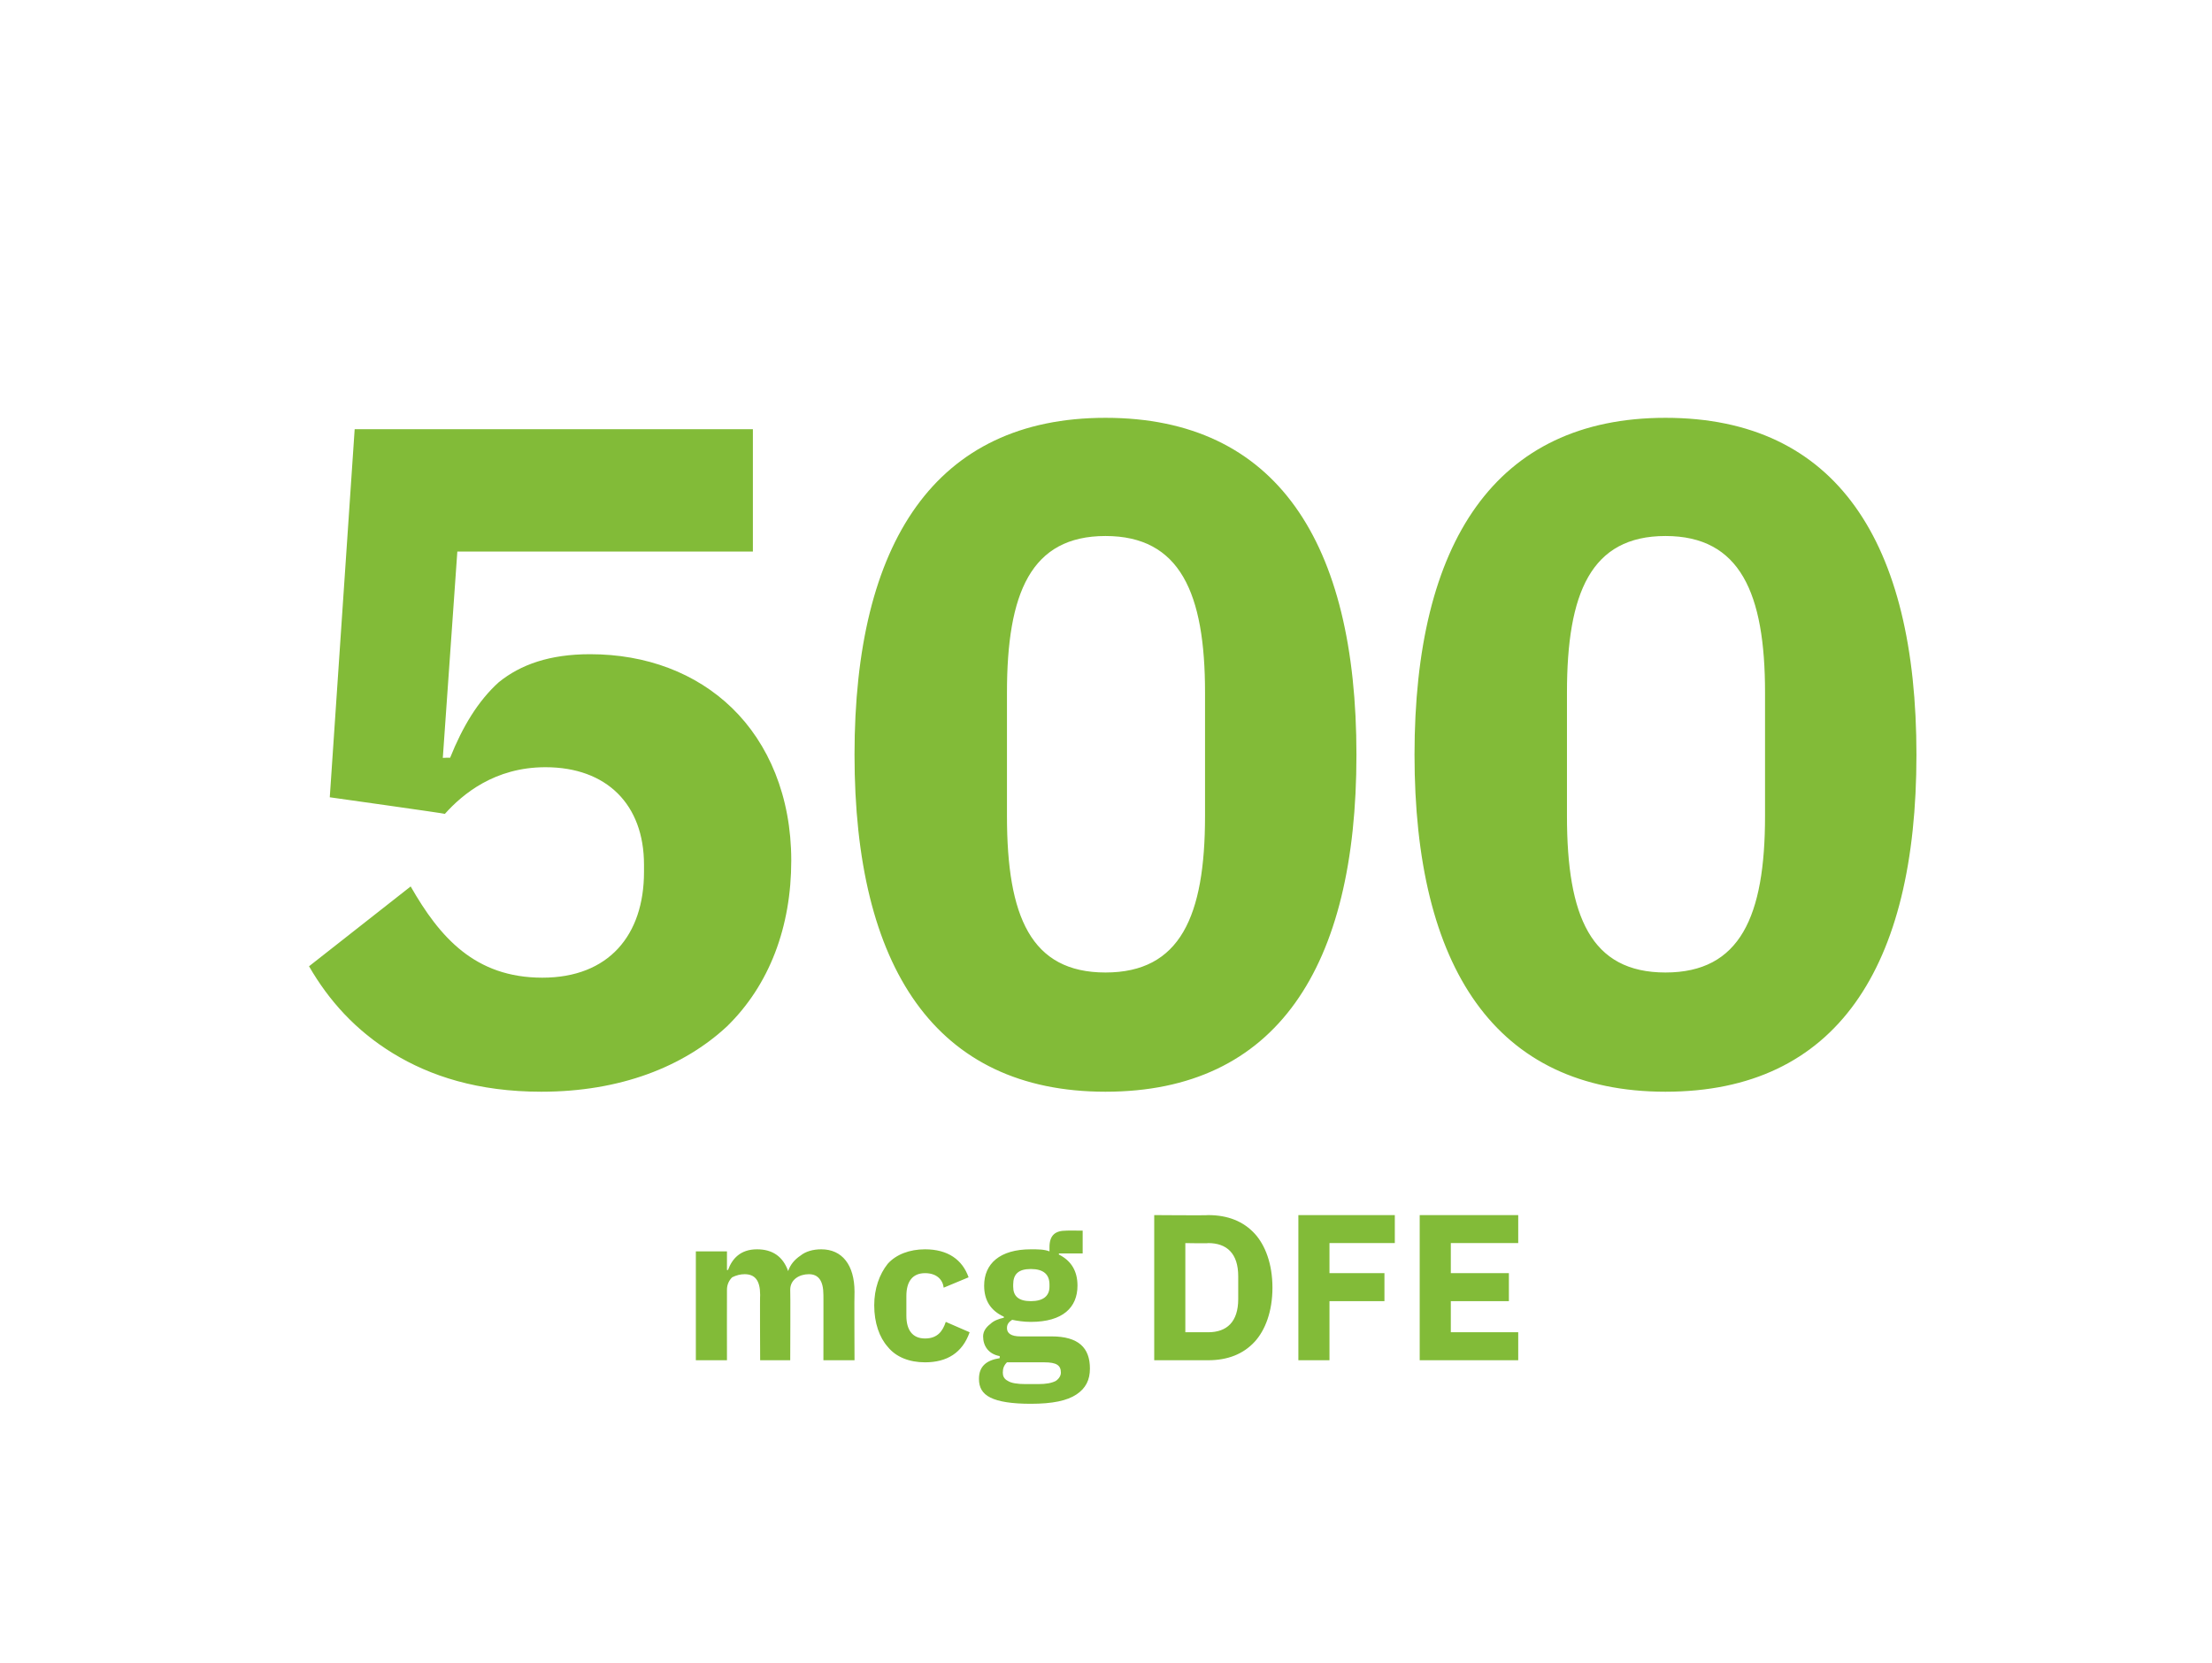 <?xml version="1.0" standalone="no"?><!DOCTYPE svg PUBLIC "-//W3C//DTD SVG 1.1//EN" "http://www.w3.org/Graphics/SVG/1.1/DTD/svg11.dtd"><svg xmlns="http://www.w3.org/2000/svg" version="1.1" width="213.3px" height="160.4px" viewBox="0 -34 213.3 160.4" style="top:-34px">  <desc>500 mcg DFE</desc>  <defs/>  <g id="Polygon196124">    <path d="M 70.1 97.2 C 70.1 97.2 70.09 90.4 70.1 90.4 C 70.1 89.9 70.3 89.5 70.6 89.2 C 71 89 71.4 88.9 71.8 88.9 C 72.8 88.9 73.3 89.5 73.3 90.9 C 73.27 90.86 73.3 97.2 73.3 97.2 L 76.2 97.2 C 76.2 97.2 76.23 90.4 76.2 90.4 C 76.2 89.4 77.1 88.9 78 88.9 C 78.9 88.9 79.4 89.5 79.4 90.9 C 79.41 90.86 79.4 97.2 79.4 97.2 L 82.4 97.2 C 82.4 97.2 82.37 90.62 82.4 90.6 C 82.4 88 81.2 86.5 79.2 86.5 C 78.4 86.5 77.7 86.7 77.2 87.1 C 76.6 87.5 76.2 88 76 88.6 C 76 88.6 76 88.6 76 88.6 C 75.5 87.2 74.5 86.5 73 86.5 C 71.4 86.5 70.6 87.4 70.2 88.5 C 70.21 88.48 70.1 88.5 70.1 88.5 L 70.1 86.7 L 67.1 86.7 L 67.1 97.2 L 70.1 97.2 Z M 93.5 94.5 C 93.5 94.5 91.2 93.5 91.2 93.5 C 90.9 94.4 90.4 95.1 89.2 95.1 C 88 95.1 87.4 94.3 87.4 92.9 C 87.4 92.9 87.4 91 87.4 91 C 87.4 89.6 88 88.8 89.2 88.8 C 90.3 88.8 90.9 89.4 91 90.2 C 91 90.2 93.4 89.2 93.4 89.2 C 92.8 87.5 91.4 86.5 89.2 86.5 C 87.7 86.5 86.4 87 85.6 87.9 C 84.8 88.9 84.3 90.3 84.3 91.9 C 84.3 93.6 84.8 95 85.6 95.9 C 86.4 96.9 87.7 97.4 89.2 97.4 C 91.3 97.4 92.8 96.5 93.5 94.5 Z M 101.4 94.9 C 101.4 94.9 98.4 94.9 98.4 94.9 C 97.5 94.9 97.1 94.6 97.1 94.1 C 97.1 93.7 97.3 93.5 97.6 93.3 C 98.1 93.4 98.7 93.5 99.4 93.5 C 102.5 93.5 103.9 92.1 103.9 90 C 103.9 88.6 103.3 87.6 102.1 87 C 102.13 87 102.1 86.9 102.1 86.9 L 104.4 86.9 L 104.4 84.7 C 104.4 84.7 102.79 84.68 102.8 84.7 C 101.8 84.7 101.2 85.1 101.2 86.3 C 101.2 86.3 101.2 86.7 101.2 86.7 C 100.7 86.5 100.1 86.5 99.4 86.5 C 96.4 86.5 94.9 87.9 94.9 90 C 94.9 91.4 95.5 92.4 96.8 93 C 96.8 93 96.8 93.1 96.8 93.1 C 96.3 93.2 95.8 93.4 95.5 93.7 C 95.1 94 94.8 94.4 94.8 94.9 C 94.8 95.8 95.3 96.6 96.4 96.8 C 96.4 96.8 96.4 97 96.4 97 C 95.1 97.2 94.4 97.8 94.4 99 C 94.4 99.8 94.7 100.4 95.5 100.8 C 96.3 101.2 97.6 101.4 99.4 101.4 C 101.5 101.4 102.9 101.1 103.8 100.5 C 104.7 99.9 105.1 99.1 105.1 98 C 105.1 96 104 94.9 101.4 94.9 Z M 101.8 99.2 C 101.4 99.4 100.9 99.5 100.1 99.5 C 100.1 99.5 98.9 99.5 98.9 99.5 C 98.1 99.5 97.5 99.4 97.2 99.2 C 96.8 99 96.7 98.7 96.7 98.4 C 96.7 98 96.8 97.7 97.1 97.4 C 97.1 97.4 100.7 97.4 100.7 97.4 C 101.9 97.4 102.3 97.7 102.3 98.4 C 102.3 98.7 102.1 99 101.8 99.2 Z M 97.7 90.1 C 97.7 90.1 97.7 89.9 97.7 89.9 C 97.7 88.9 98.2 88.4 99.4 88.4 C 100.6 88.4 101.2 88.9 101.2 89.9 C 101.2 89.9 101.2 90.1 101.2 90.1 C 101.2 91 100.6 91.5 99.4 91.5 C 98.2 91.5 97.7 91 97.7 90.1 Z M 111.3 97.2 C 111.3 97.2 116.53 97.2 116.5 97.2 C 118.4 97.2 119.9 96.6 121 95.4 C 122 94.3 122.7 92.5 122.7 90.2 C 122.7 87.9 122 86.1 121 85 C 119.9 83.8 118.4 83.2 116.5 83.2 C 116.53 83.24 111.3 83.2 111.3 83.2 L 111.3 97.2 Z M 114.3 94.5 L 114.3 85.9 C 114.3 85.9 116.53 85.94 116.5 85.9 C 118.3 85.9 119.4 86.9 119.4 89.1 C 119.4 89.1 119.4 91.3 119.4 91.3 C 119.4 93.5 118.3 94.5 116.5 94.5 C 116.53 94.5 114.3 94.5 114.3 94.5 Z M 128.2 97.2 L 128.2 91.5 L 133.5 91.5 L 133.5 88.8 L 128.2 88.8 L 128.2 85.9 L 134.5 85.9 L 134.5 83.2 L 125.2 83.2 L 125.2 97.2 L 128.2 97.2 Z M 146.4 97.2 L 146.4 94.5 L 139.9 94.5 L 139.9 91.5 L 145.5 91.5 L 145.5 88.8 L 139.9 88.8 L 139.9 85.9 L 146.4 85.9 L 146.4 83.2 L 136.9 83.2 L 136.9 97.2 L 146.4 97.2 Z " stroke="none" fill="#82bb38"/>  </g>  <g id="Polygon196123">    <path d="M 72.6 7.4 L 34.2 7.4 L 31.8 42.9 C 31.8 42.9 42.91 44.46 42.9 44.5 C 44.6 42.6 47.7 40 52.6 40 C 58.5 40 62.1 43.6 62.1 49.4 C 62.1 49.4 62.1 50.1 62.1 50.1 C 62.1 56.2 58.7 60.3 52.3 60.3 C 45.8 60.3 42.4 56.4 39.6 51.5 C 39.6 51.5 29.8 59.2 29.8 59.2 C 31.7 62.5 34.3 65.4 37.9 67.6 C 41.5 69.8 46.1 71.3 52.2 71.3 C 59.8 71.3 65.9 68.9 70.1 65 C 74.2 61 76.3 55.4 76.3 49 C 76.3 42.8 74.1 37.7 70.6 34.3 C 67.1 30.9 62.3 29.1 56.9 29.1 C 53 29.1 50.2 30.1 48.1 31.8 C 46.1 33.6 44.6 36.1 43.4 39.1 C 43.45 39.06 42.7 39.1 42.7 39.1 L 44.1 19.2 L 72.6 19.2 L 72.6 7.4 Z M 130.8 38.8 C 130.8 18.3 123.1 6.3 106.6 6.3 C 90.2 6.3 82.4 18.3 82.4 38.8 C 82.4 59.3 90.2 71.3 106.6 71.3 C 123.1 71.3 130.8 59.3 130.8 38.8 Z M 97.1 44.7 C 97.1 44.7 97.1 32.8 97.1 32.8 C 97.1 23.2 99.4 17.7 106.6 17.7 C 113.8 17.7 116.2 23.2 116.2 32.8 C 116.2 32.8 116.2 44.7 116.2 44.7 C 116.2 54.4 113.8 59.8 106.6 59.8 C 99.4 59.8 97.1 54.4 97.1 44.7 Z M 184.8 38.8 C 184.8 18.3 177.1 6.3 160.6 6.3 C 144.2 6.3 136.4 18.3 136.4 38.8 C 136.4 59.3 144.2 71.3 160.6 71.3 C 177.1 71.3 184.8 59.3 184.8 38.8 Z M 151.1 44.7 C 151.1 44.7 151.1 32.8 151.1 32.8 C 151.1 23.2 153.4 17.7 160.6 17.7 C 167.8 17.7 170.2 23.2 170.2 32.8 C 170.2 32.8 170.2 44.7 170.2 44.7 C 170.2 54.4 167.8 59.8 160.6 59.8 C 153.4 59.8 151.1 54.4 151.1 44.7 Z " stroke="none" fill="#82bb38"/>  </g></svg>